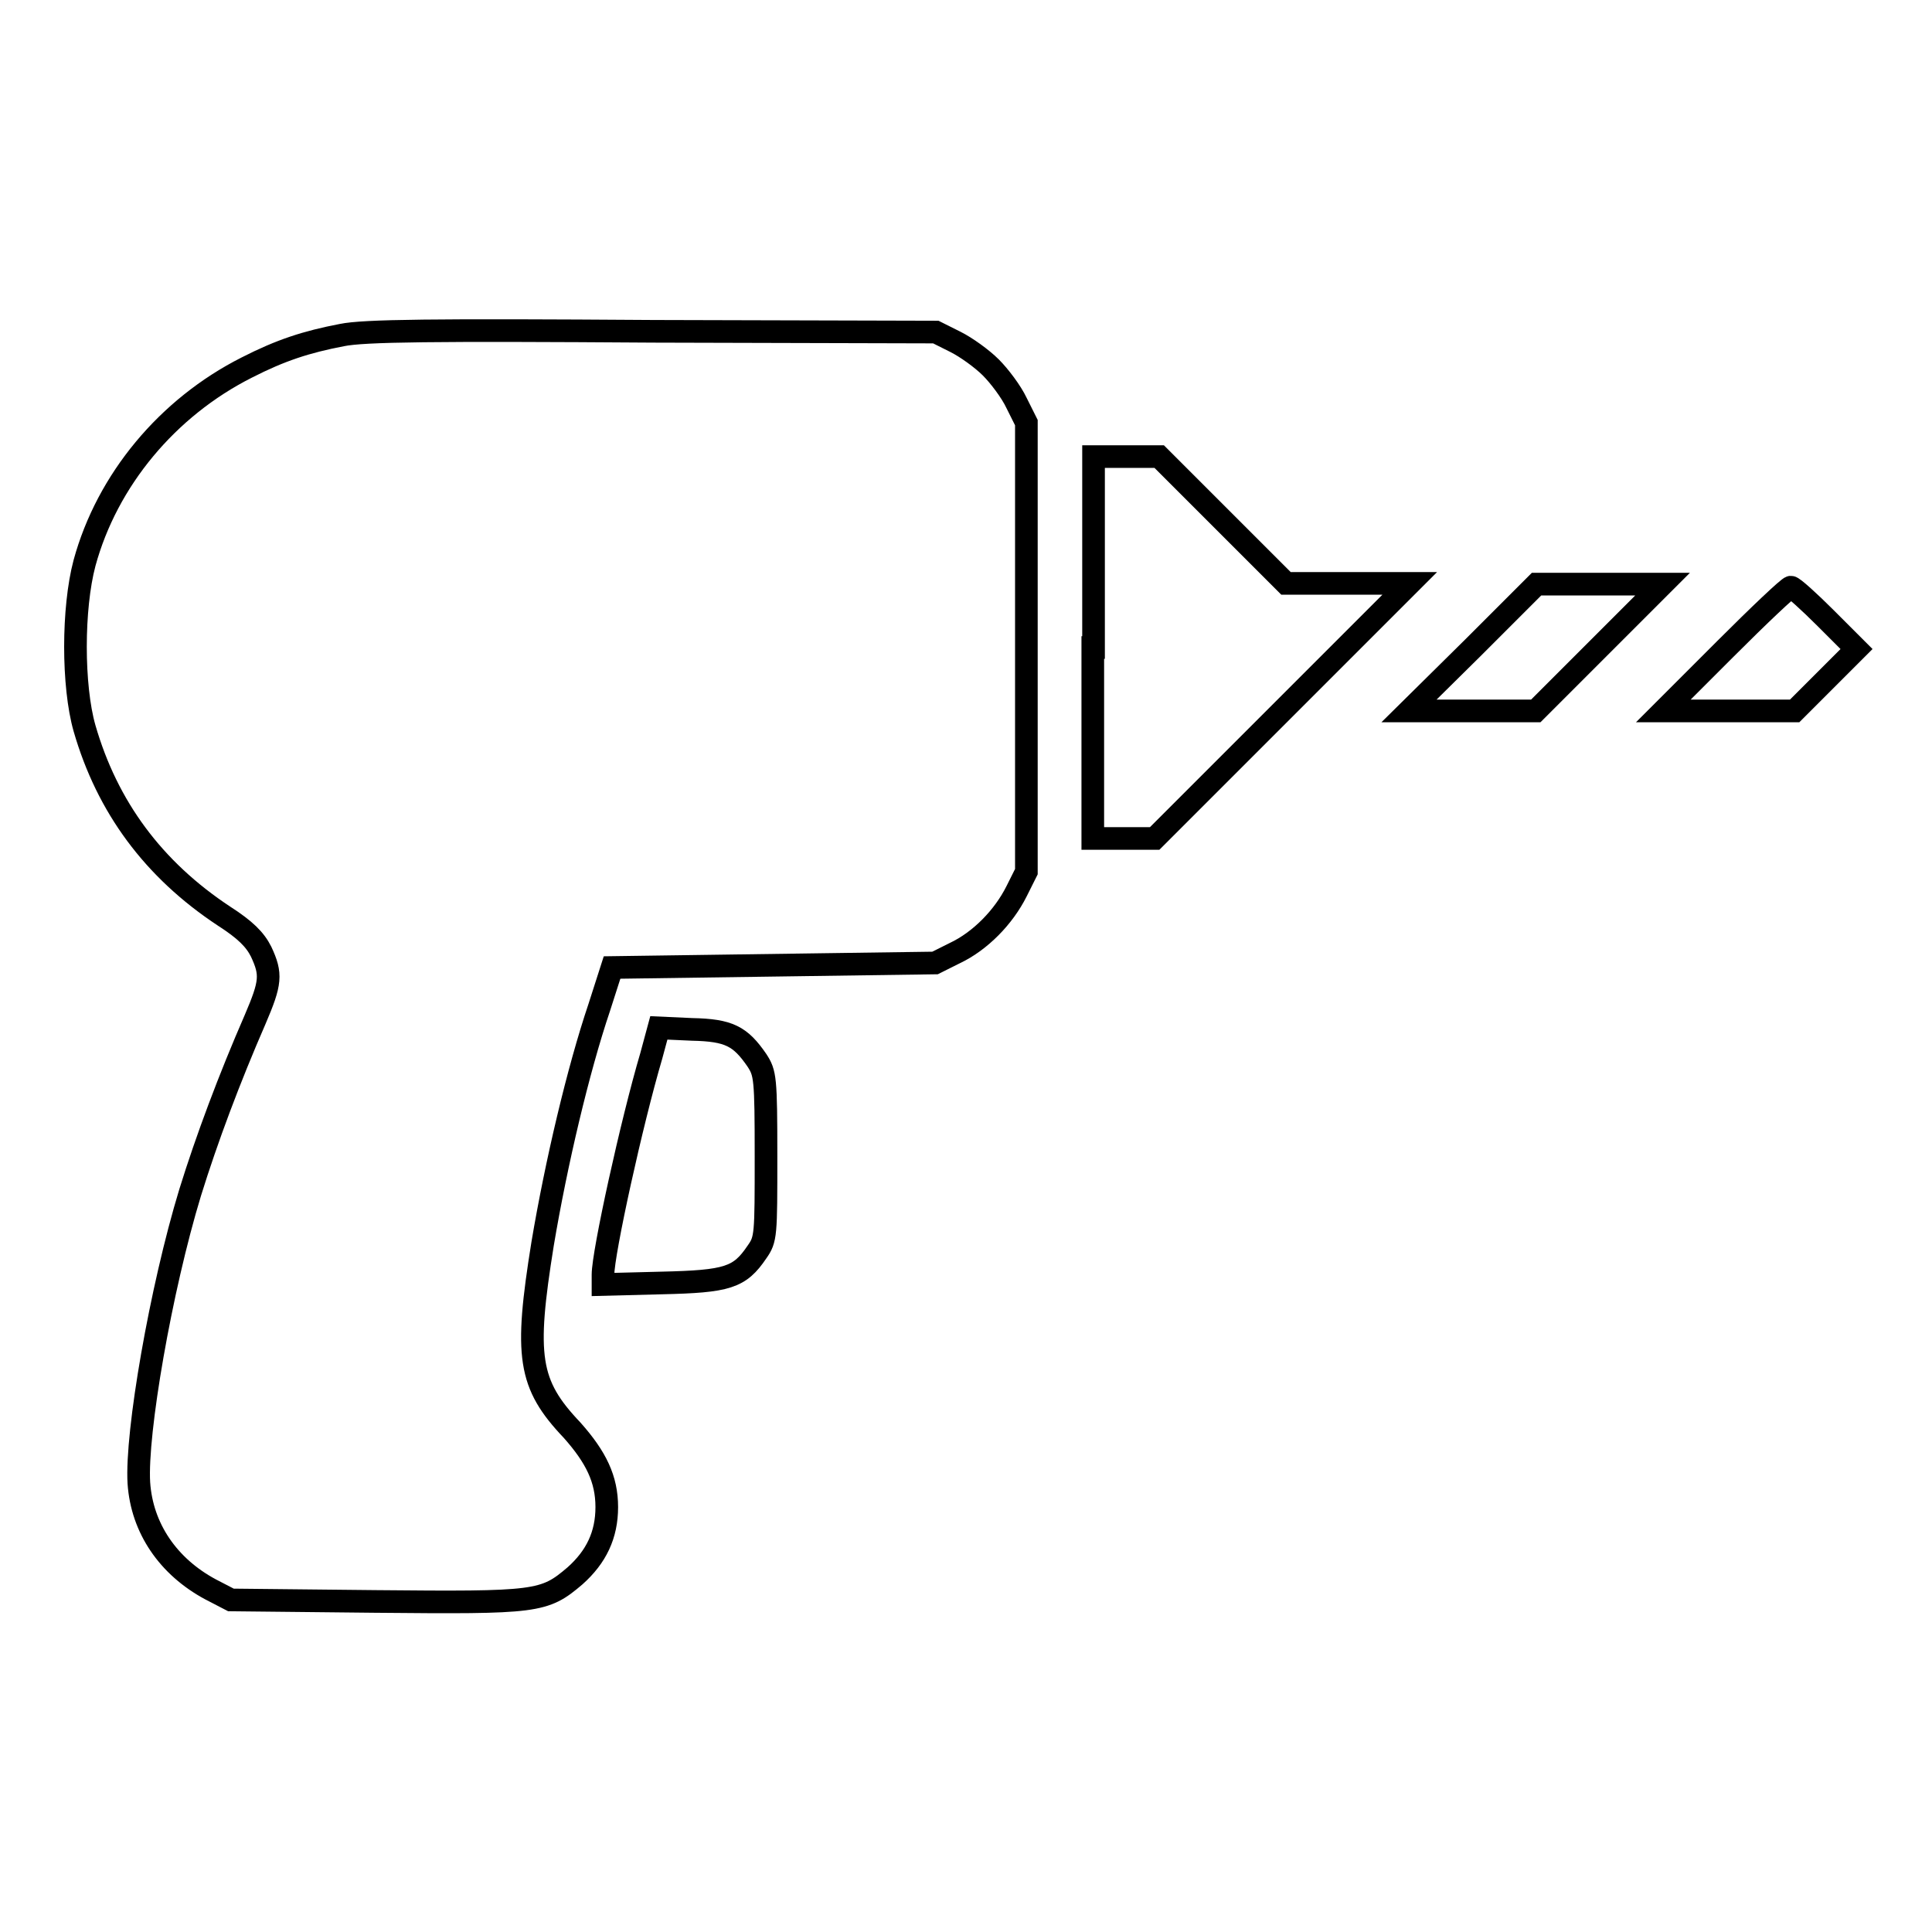 <?xml version="1.0" encoding="utf-8"?>
<!-- Svg Vector Icons : http://www.onlinewebfonts.com/icon -->
<!DOCTYPE svg PUBLIC "-//W3C//DTD SVG 1.1//EN" "http://www.w3.org/Graphics/SVG/1.1/DTD/svg11.dtd">
<svg version="1.1" xmlns="http://www.w3.org/2000/svg" xmlns:xlink="http://www.w3.org/1999/xlink" x="0px" y="0px" viewBox="0 0 256 256" enable-background="new 0 0 256 256" xml:space="preserve">
<g><g><g><path stroke-width="3" fill-opacity="0" stroke="#000000"  d="M45.3,44.4c-4.7,0.9-8.1,2-12.6,4.3c-10.5,5.3-18.5,14.9-21.5,25.9c-1.6,6-1.6,16.3,0,21.9c3,10.4,9.1,18.7,18.5,24.9c2.8,1.8,4.1,3.1,4.9,4.7c1.4,3,1.3,4.1-0.8,9c-3.4,7.8-6.4,15.8-8.6,22.9c-3.9,12.8-7.2,31.9-6.8,38.5c0.4,6,3.9,11.1,9.5,14.1l2.7,1.4l19.1,0.2c21.5,0.2,22.4,0.1,26.5-3.4c2.8-2.5,4.2-5.4,4.2-9.1c0-3.7-1.4-6.6-4.6-10.2c-5.8-6.1-6.3-9.8-3.9-24.7c1.8-10.7,4.7-23,7.5-31.3l1.7-5.3l21.4-0.3l21.4-0.3l2.6-1.3c3.4-1.6,6.5-4.8,8.2-8.2l1.3-2.6V85.8V56l-1.3-2.6c-0.7-1.5-2.3-3.6-3.4-4.7c-1.2-1.2-3.3-2.7-4.7-3.4l-2.6-1.3l-37.4-0.1C57.4,43.7,48.2,43.8,45.3,44.4z"/><path stroke-width="3" fill-opacity="0" stroke="#000000"  d="M144.8,85.8v25.3h4.1h4.1l16.9-16.9l16.9-16.9h-8.2h-8.2l-8.4-8.4l-8.4-8.4h-4.3h-4.4V85.8z"/><path stroke-width="3" fill-opacity="0" stroke="#000000"  d="M195.2,85.8l-8.5,8.4h8.4h8.4l8.4-8.4l8.4-8.4H212h-8.4L195.2,85.8z"/><path stroke-width="3" fill-opacity="0" stroke="#000000"  d="M228.6,86l-8.2,8.2h8.7h8.7l4.1-4.1L246,86l-4.1-4.1c-2.2-2.2-4.3-4.1-4.6-4.1C237,77.8,233.1,81.5,228.6,86z"/><path stroke-width="3" fill-opacity="0" stroke="#000000"  d="M86.3,139.9c-2.6,8.8-6.4,26.1-6.4,29v1.3l7.8-0.2c8.7-0.2,10.3-0.7,12.6-4.1c1.2-1.7,1.2-2.2,1.2-12.7c0-10.4-0.1-11-1.2-12.7c-2.2-3.2-3.7-4-8.6-4.1l-4.4-0.2L86.3,139.9z"/></g></g></g>
</svg>